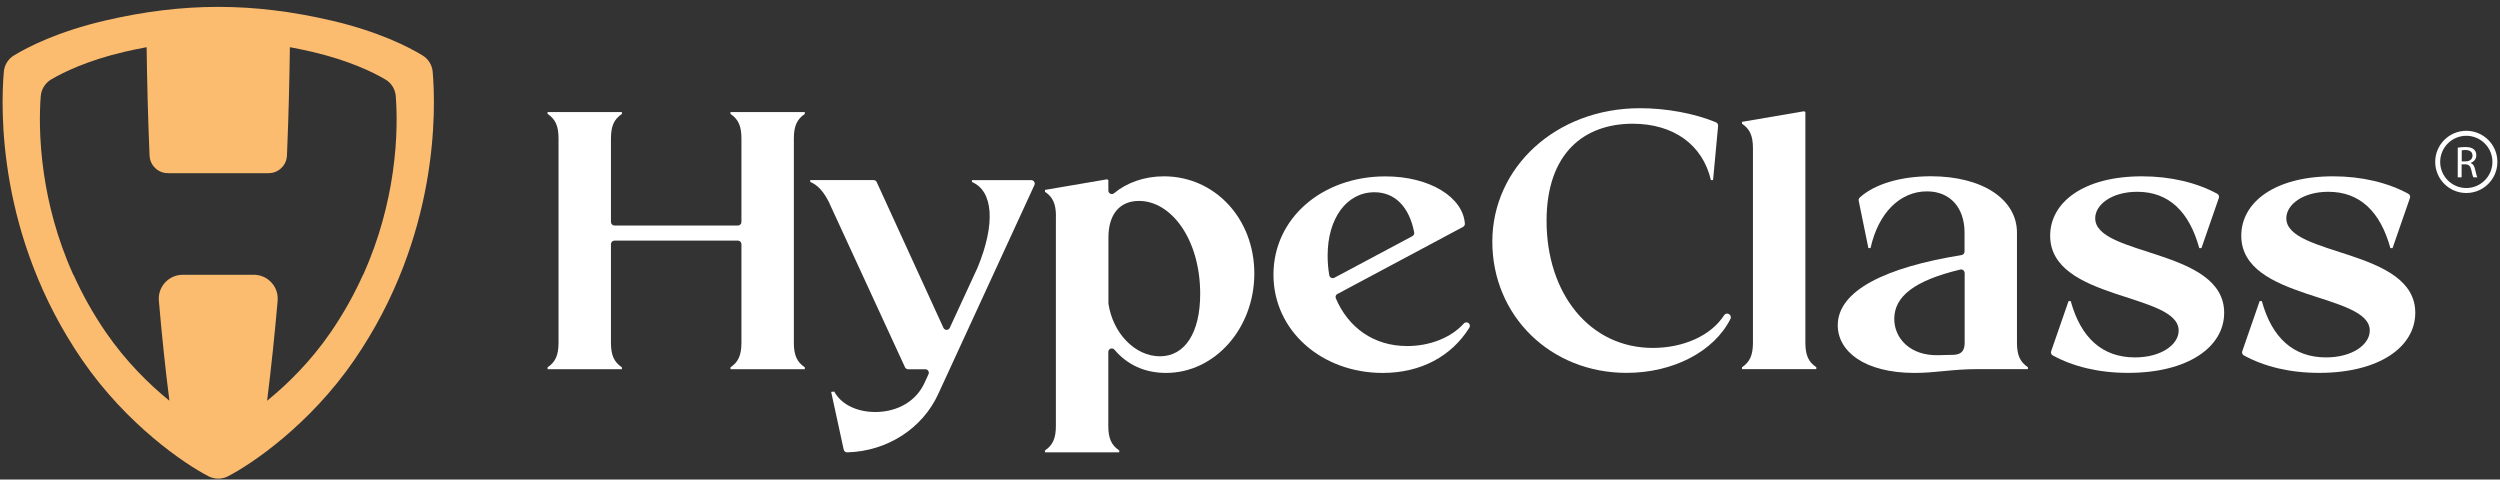 <svg xmlns="http://www.w3.org/2000/svg" width="318" height="61" viewBox="0 0 318 61" fill="none"><rect x="0" y="0" width="318" height="61" fill="#333333" stroke="none"/><g clip-path="url(#clip0_14676_3345)"><path d="M69.652 14.494V14.256H79.106V14.494C78.108 15.165 77.713 16.036 77.713 17.623V28.239C77.713 28.485 77.914 28.686 78.16 28.686H93.864C94.11 28.686 94.311 28.485 94.311 28.239V17.623C94.311 16.036 93.924 15.172 92.918 14.494V14.256H102.371V14.494C101.373 15.165 100.978 16.036 100.978 17.623V43.593C100.978 45.18 101.366 46.044 102.371 46.722V46.96H92.918V46.722C93.916 46.051 94.311 45.18 94.311 43.593V31.055C94.311 30.809 94.11 30.608 93.864 30.608H78.16C77.914 30.608 77.713 30.809 77.713 31.055V43.593C77.713 45.18 78.1 46.044 79.106 46.722V46.96H69.652V46.722C70.651 46.051 71.045 45.18 71.045 43.593V17.616C71.045 16.029 70.658 15.165 69.652 14.487V14.494Z" fill="white"></path><path d="M105.508 25.84C104.733 24.298 104.003 23.531 103.064 23.144V22.905H111.118C111.289 22.905 111.453 23.01 111.52 23.166L120.005 41.701C120.162 42.044 120.653 42.044 120.81 41.701L124.356 34.02C126.635 28.493 126.36 24.306 123.633 23.151V22.913H131.172C131.5 22.913 131.709 23.248 131.575 23.546L119.357 50.089C117.346 54.507 112.846 57.405 107.765 57.539C107.549 57.539 107.363 57.398 107.318 57.189L105.724 49.851L106.111 49.806C107.058 51.535 109.114 52.406 111.341 52.406C114.179 52.406 116.571 51.013 117.621 48.651L118.105 47.601C118.24 47.303 118.023 46.968 117.703 46.968H115.513C115.342 46.968 115.185 46.864 115.111 46.707L105.501 25.855L105.508 25.84Z" fill="white"></path><path d="M134.317 27.523C134.317 25.937 133.929 25.072 132.924 24.395V24.156L140.82 22.808L140.984 22.904V24.238C140.984 24.618 141.424 24.819 141.707 24.581C143.309 23.247 145.551 22.428 148.039 22.428C154.543 22.428 159.549 27.814 159.549 34.787C159.549 41.76 154.543 47.436 148.315 47.436C145.618 47.436 143.368 46.394 141.767 44.486C141.498 44.166 140.977 44.345 140.977 44.762V54.171C140.977 55.758 141.364 56.622 142.37 57.3V57.538H132.916V57.3C133.915 56.629 134.309 55.758 134.309 54.171V27.531L134.317 27.523ZM140.992 38.549C140.992 38.549 140.992 38.601 140.992 38.623C141.558 42.408 144.389 45.321 147.547 45.321C150.706 45.321 152.665 42.341 152.665 37.387C152.665 30.459 148.993 25.557 144.88 25.557C142.437 25.557 140.992 27.24 140.992 30.22V38.549Z" fill="white"></path><path d="M170.119 37.387C169.918 37.491 169.829 37.737 169.918 37.946C171.483 41.633 174.694 44.017 179 44.017C181.897 44.017 184.602 42.937 186.203 41.142C186.352 40.978 186.606 40.956 186.784 41.082C186.971 41.216 187.03 41.477 186.904 41.678C184.639 45.314 180.735 47.437 175.886 47.437C168.153 47.437 161.984 42.095 161.984 34.936C161.984 27.777 168.16 22.436 176.221 22.436C181.853 22.436 186.107 25.08 186.33 28.455C186.345 28.626 186.241 28.783 186.092 28.865L170.119 37.395V37.387ZM179.655 30.034C179.826 29.945 179.923 29.751 179.886 29.565C179.268 26.347 177.465 24.454 174.828 24.454C171.267 24.454 168.875 27.822 168.875 32.485C168.875 33.364 168.942 34.214 169.084 35.011C169.136 35.309 169.464 35.472 169.732 35.331L179.648 30.042L179.655 30.034Z" fill="white"></path><path d="M217.902 22.904H217.627C216.569 18.383 212.844 15.738 207.674 15.738C201.498 15.738 196.723 19.492 196.723 28.097C196.723 37.379 202.228 44.255 210.236 44.255C214.177 44.255 217.664 42.669 219.318 40.084C219.444 39.89 219.698 39.83 219.899 39.942L219.936 39.964C220.137 40.076 220.227 40.337 220.122 40.545C218.044 44.71 212.836 47.429 206.899 47.429C197.222 47.429 189.824 40.166 189.824 30.742C189.824 21.318 197.885 13.764 208.62 13.764C211.838 13.764 215.474 14.389 218.275 15.559C218.453 15.634 218.558 15.82 218.543 16.014L217.902 22.904Z" fill="white"></path><path d="M222.975 18.866C222.975 17.279 222.588 16.415 221.582 15.737V15.499L229.479 14.15L229.643 14.247V43.584C229.643 45.171 230.03 46.035 231.036 46.713V46.952H221.582V46.713C222.58 46.043 222.975 45.171 222.975 43.584V18.866Z" fill="white"></path><path d="M249.518 32.44C249.734 32.403 249.89 32.224 249.89 32V29.587C249.89 26.413 248.058 24.342 245.108 24.342C241.718 24.342 238.932 27.039 237.934 31.553H237.658L236.429 25.549C236.399 25.4 236.444 25.236 236.555 25.132C238.433 23.411 241.785 22.42 245.607 22.42C252.17 22.42 256.558 25.355 256.558 29.587V43.585C256.558 45.171 256.945 46.035 257.951 46.713V46.952H251.499C248.333 46.952 246.218 47.436 243.551 47.436C237.099 47.436 233.762 44.65 233.762 41.379C233.762 36.962 239.833 34.004 249.51 32.447L249.518 32.44ZM249.898 34.719C249.898 34.436 249.63 34.22 249.354 34.287C243.513 35.68 240.951 37.714 240.951 40.56C240.951 43.063 243.007 45.276 246.568 45.179L248.512 45.134C249.458 45.089 249.905 44.65 249.905 43.592V34.727L249.898 34.719Z" fill="white"></path><path d="M272.462 22.428C276.09 22.428 279.413 23.225 282.035 24.648C282.229 24.752 282.311 24.983 282.236 25.184L280.024 31.561H279.748C278.467 26.898 275.859 24.395 271.852 24.395C268.626 24.395 266.51 26.026 266.51 27.762C266.51 32.619 282.914 31.606 282.914 39.786C282.914 44.114 278.355 47.429 270.682 47.429C266.95 47.429 263.724 46.632 261.109 45.209C260.923 45.105 260.833 44.874 260.908 44.673L263.12 38.296H263.396C264.677 42.959 267.397 45.462 271.568 45.462C274.906 45.462 277.126 43.831 277.126 42.05C277.126 37.238 260.781 38.251 260.781 29.982C260.781 25.75 265.005 22.428 272.455 22.428H272.462Z" fill="white"></path><path d="M296.771 22.428C300.399 22.428 303.722 23.225 306.344 24.648C306.538 24.752 306.62 24.983 306.545 25.184L304.332 31.561H304.057C302.775 26.898 300.168 24.395 296.16 24.395C292.934 24.395 290.819 26.026 290.819 27.762C290.819 32.619 307.223 31.606 307.223 39.786C307.223 44.114 302.664 47.429 294.991 47.429C291.258 47.429 288.032 46.632 285.418 45.209C285.231 45.105 285.142 44.874 285.216 44.673L287.429 38.296H287.705C288.986 42.959 291.705 45.462 295.877 45.462C299.215 45.462 301.435 43.831 301.435 42.05C301.435 37.238 285.09 38.251 285.09 29.982C285.09 25.75 289.314 22.428 296.764 22.428H296.771Z" fill="white"></path><path d="M313.714 24.55C311.531 24.55 309.758 22.777 309.758 20.595C309.758 18.412 311.531 16.639 313.714 16.639C315.896 16.639 317.669 18.412 317.669 20.595C317.669 22.777 315.896 24.55 313.714 24.55ZM313.714 17.272C311.881 17.272 310.391 18.762 310.391 20.595C310.391 22.427 311.881 23.917 313.714 23.917C315.546 23.917 317.036 22.427 317.036 20.595C317.036 18.762 315.546 17.272 313.714 17.272Z" fill="white"></path><path d="M312.632 18.783C312.886 18.731 313.243 18.701 313.579 18.701C314.107 18.701 314.45 18.798 314.689 19.014C314.882 19.185 314.987 19.446 314.987 19.744C314.987 20.251 314.666 20.586 314.264 20.72V20.735C314.562 20.839 314.733 21.107 314.823 21.51C314.949 22.046 315.039 22.411 315.121 22.56H314.607C314.547 22.456 314.458 22.121 314.353 21.644C314.242 21.115 314.033 20.914 313.586 20.899H313.117V22.56H312.625V18.783H312.632ZM313.132 20.526H313.638C314.167 20.526 314.502 20.236 314.502 19.796C314.502 19.305 314.145 19.089 313.623 19.081C313.385 19.081 313.214 19.104 313.132 19.126V20.526Z" fill="white"></path><path d="M55.036 9.116C54.961 8.267 54.484 7.5 53.754 7.053C52.004 5.987 48.197 4.021 42.148 2.613C32.18 0.296 23.345 0.296 13.377 2.613C7.328 4.021 3.521 5.987 1.77 7.053C1.04 7.5 0.563 8.26 0.489 9.116C0.087 13.757 -0.383 30.028 10.479 45.821C16.133 54.038 23.494 59.029 26.533 60.586C27.308 60.981 28.217 60.981 28.991 60.586C32.023 59.029 39.391 54.038 45.045 45.821C55.907 30.028 55.438 13.757 55.036 9.116ZM49.947 22.027C49.396 25.819 48.294 30.288 46.2 34.952H46.178C45.09 37.373 43.727 39.846 42.036 42.305C39.503 45.992 36.545 48.89 33.975 50.976C34.512 46.7 34.951 42.431 35.316 38.252C35.473 36.479 34.065 34.952 32.284 34.952H23.24C21.46 34.952 20.052 36.479 20.208 38.252C20.566 42.431 21.005 46.7 21.549 50.976C18.979 48.89 16.029 45.992 13.489 42.305C11.797 39.846 10.442 37.373 9.347 34.952H9.324C7.223 30.288 6.121 25.819 5.577 22.027C4.929 17.572 5.041 14.055 5.182 12.238C5.249 11.351 5.748 10.562 6.508 10.107C8.05 9.198 11.12 7.686 15.858 6.583C16.796 6.367 17.727 6.174 18.651 6.002C18.703 10.01 18.808 14.681 19.024 19.784C19.076 21.036 20.104 22.027 21.355 22.027H34.169C35.42 22.027 36.449 21.036 36.501 19.784C36.717 14.674 36.821 10.003 36.873 6.002C37.797 6.174 38.721 6.367 39.667 6.583C44.405 7.686 47.474 9.198 49.016 10.107C49.784 10.554 50.275 11.351 50.342 12.238C50.484 14.055 50.596 17.579 49.947 22.027Z" fill="#FCBC70"></path></g><defs><clipPath id="clip0_14676_3345"><rect width="317.336" height="60" fill="white" transform="translate(0.332 0.876)"></rect></clipPath></defs></svg>